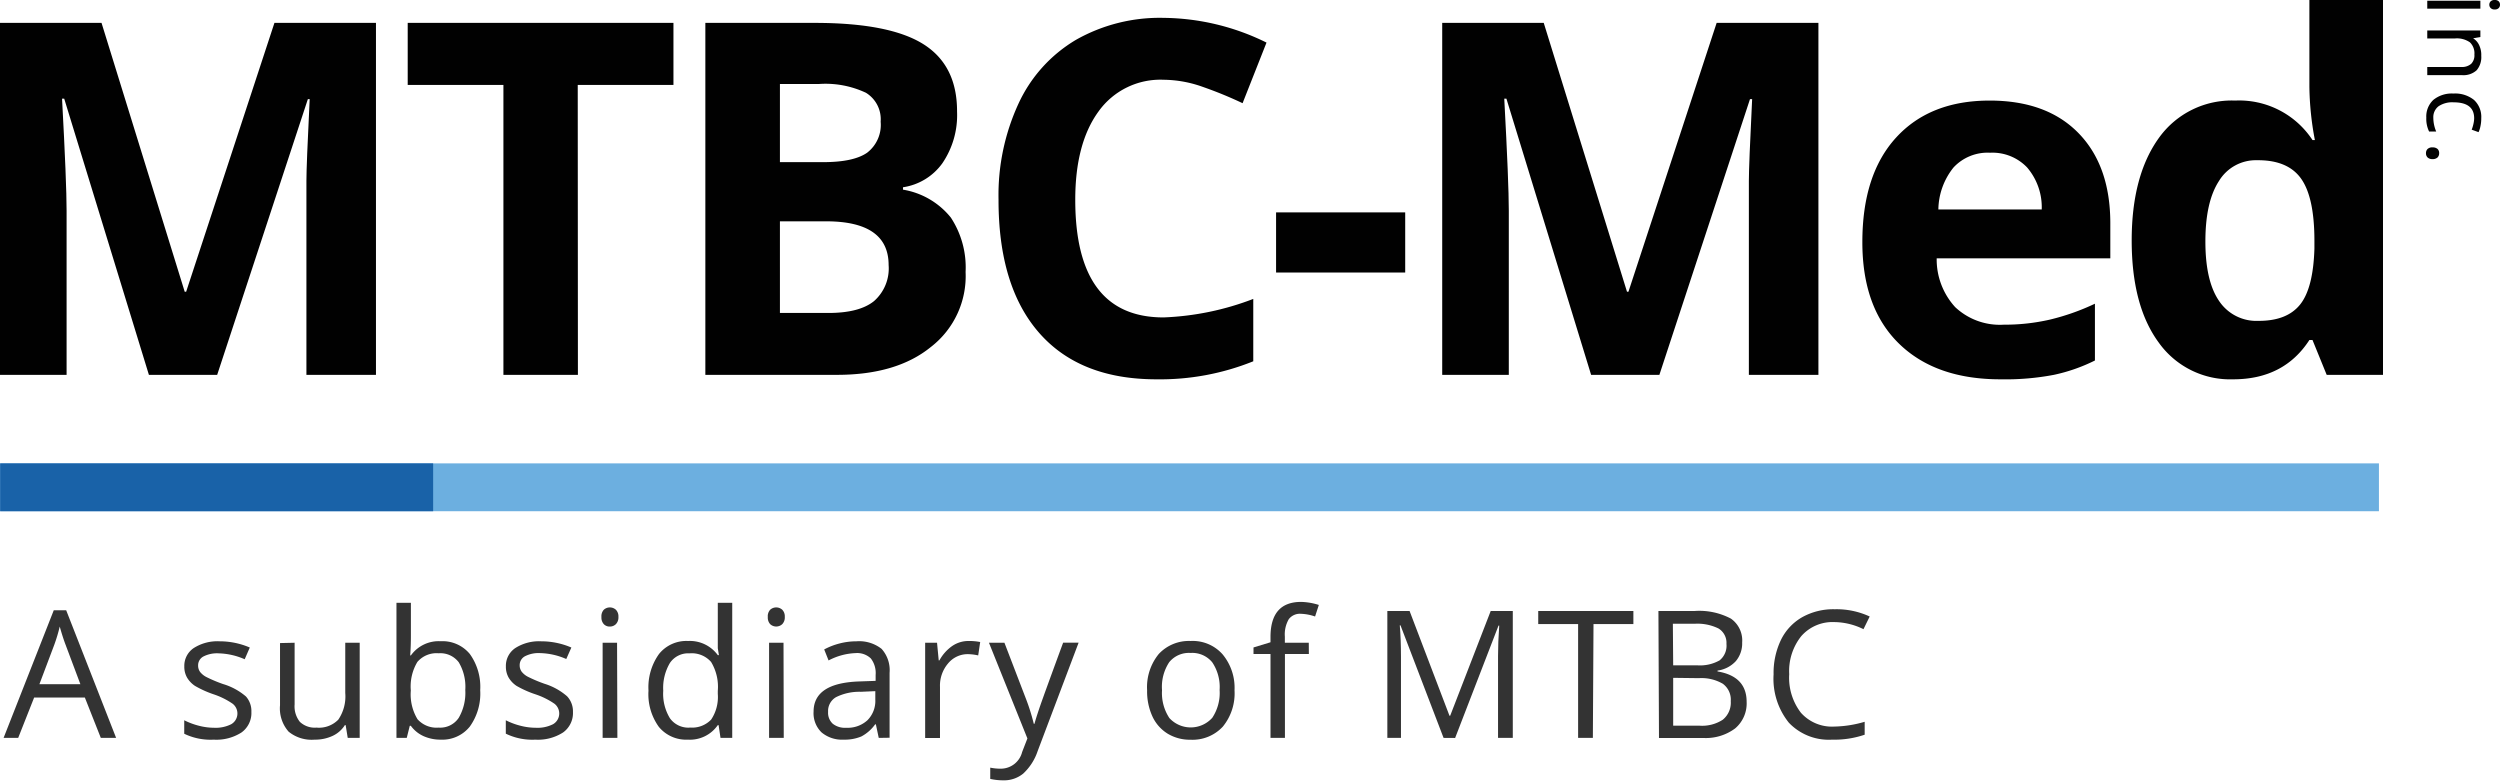 <svg id="Layer_1" data-name="Layer 1" xmlns="http://www.w3.org/2000/svg" viewBox="0 0 313.46 97.88"><defs><style>.cls-1{fill:#010101;}.cls-2{fill:#6cafe0;}.cls-3{fill:#1962a8;}.cls-4{fill:#333;}</style></defs><title>Artboard 1 copy 5</title><path class="cls-1" d="M304.34,1.09v-1H311v1ZM312.79,0a.66.66,0,0,1,.51.17.59.59,0,0,1,.16.42.59.59,0,0,1-.16.42.66.66,0,0,1-.5.18.67.67,0,0,1-.51-.18.59.59,0,0,1-.17-.42.58.58,0,0,1,.17-.42A.68.68,0,0,1,312.79,0Z"/><path class="cls-1" d="M304.34,8.4h4.3A1.74,1.74,0,0,0,309.85,8a1.5,1.5,0,0,0,.4-1.16,1.91,1.91,0,0,0-.56-1.53,2.84,2.84,0,0,0-1.86-.49h-3.49v-1H311v.82l-.91.16v0a2,2,0,0,1,.76.87A2.82,2.82,0,0,1,311.11,7a2.52,2.52,0,0,1-.58,1.81,2.46,2.46,0,0,1-1.85.61h-4.34Z"/><path class="cls-1" d="M304.22,14.75a2.84,2.84,0,0,1,.89-2.23,3.65,3.65,0,0,1,2.51-.79,3.76,3.76,0,0,1,2.58.8,2.89,2.89,0,0,1,.91,2.29,4.57,4.57,0,0,1-.1,1,3.1,3.1,0,0,1-.24.75l-.86-.31a4.61,4.61,0,0,0,.22-.73,3.25,3.25,0,0,0,.09-.7q0-2-2.58-2a3.08,3.08,0,0,0-1.88.49,1.72,1.72,0,0,0-.66,1.46,4.45,4.45,0,0,0,.36,1.71h-.89A3.64,3.64,0,0,1,304.22,14.75Z"/><path class="cls-1" d="M305,18.48a.91.91,0,0,1,.62.19.67.67,0,0,1,.21.53.72.72,0,0,1-.21.55.87.87,0,0,1-.62.2.85.85,0,0,1-.61-.2.71.71,0,0,1-.21-.55.72.72,0,0,1,.19-.51A.83.83,0,0,1,305,18.48Z"/><path class="cls-1" d="M18.67,47,8.05,12.37H7.78q.57,10.56.57,14.08V47H0V2.87H12.73L23.16,36.58h.18L34.41,2.87H47.14V47H38.42V26.09q0-1.48,0-3.41t.41-10.25H38.6L27.23,47Z"/><path class="cls-1" d="M72.46,47H63.12V10.65h-12V2.87H84.44v7.78h-12Z"/><path class="cls-1" d="M88.44,2.87h13.72q9.38,0,13.62,2.67T120,14a10.7,10.7,0,0,1-1.85,6.48,7.41,7.41,0,0,1-4.93,3v.3a9.72,9.72,0,0,1,6,3.5,11.38,11.38,0,0,1,1.85,6.82,11.23,11.23,0,0,1-4.36,9.41Q112.42,47,104.94,47H88.44Zm9.35,17.46h5.43q3.8,0,5.5-1.18a4.39,4.39,0,0,0,1.7-3.89,3.89,3.89,0,0,0-1.85-3.63,11.93,11.93,0,0,0-5.87-1.1H97.79Zm0,7.42V39.24h6.09q3.86,0,5.7-1.48a5.45,5.45,0,0,0,1.84-4.52q0-5.49-7.84-5.49Z"/><path class="cls-1" d="M145.89,10a9.53,9.53,0,0,0-8.17,4q-2.9,4-2.9,11.05,0,14.75,11.07,14.75a35,35,0,0,0,11.25-2.32V45.3A31.23,31.23,0,0,1,145,47.56q-9.62,0-14.72-5.84T125.2,25a27.36,27.36,0,0,1,2.5-12A18.09,18.09,0,0,1,134.9,5a21.28,21.28,0,0,1,11-2.76A29.66,29.66,0,0,1,158.8,5.34l-3,7.6a50,50,0,0,0-5-2.05A14.84,14.84,0,0,0,145.89,10Z"/><path class="cls-1" d="M160,34.17V26.63h16.19v7.54Z"/><path class="cls-1" d="M199.5,47,188.88,12.37h-.27q.57,10.56.57,14.08V47h-8.35V2.87h12.73L204,36.58h.18L215.24,2.87H228V47h-8.72V26.09q0-1.48,0-3.41t.41-10.25h-.27L208.06,47Z"/><path class="cls-1" d="M250.82,47.56q-8.14,0-12.73-4.49t-4.58-12.73q0-8.47,4.24-13.1t11.72-4.63q7.15,0,11.13,4.07t4,11.25v4.46H242.83a8.85,8.85,0,0,0,2.32,6.12,8.17,8.17,0,0,0,6.09,2.2,25.31,25.31,0,0,0,5.76-.63,28.81,28.81,0,0,0,5.67-2v7.12A21.58,21.58,0,0,1,257.52,47,32.48,32.48,0,0,1,250.82,47.56Zm-1.3-28.41A5.83,5.83,0,0,0,244.94,21a8.58,8.58,0,0,0-1.9,5.26H256A7.67,7.67,0,0,0,254.17,21,6,6,0,0,0,249.53,19.15Z"/><path class="cls-1" d="M280,47.56a11,11,0,0,1-9.33-4.61q-3.39-4.61-3.39-12.79t3.45-12.92a11.22,11.22,0,0,1,9.51-4.63,11,11,0,0,1,9.71,4.95h.3a37.56,37.56,0,0,1-.69-6.73V0h9.23V47h-7.06l-1.78-4.37h-.39Q286.37,47.56,280,47.56Zm3.23-7.33q3.53,0,5.17-2.05t1.79-7v-1q0-5.43-1.67-7.78T283,20.09a5.4,5.4,0,0,0-4.78,2.61q-1.7,2.61-1.7,7.58t1.72,7.46A5.62,5.62,0,0,0,283.18,40.23Z"/><rect class="cls-2" x="0.02" y="58.1" width="298.26" height="6"/><rect class="cls-3" x="0.02" y="58.1" width="54.29" height="6"/><path class="cls-4" d="M12.64,92.52l-2-5.06H4.28l-2,5.06H.45l6.29-16H8.3l6.26,16Zm-2.56-6.73L8.23,80.86q-.36-.94-.74-2.3a20.38,20.38,0,0,1-.69,2.3L4.94,85.79Z"/><path class="cls-4" d="M31.52,89.27a3,3,0,0,1-1.24,2.57,5.83,5.83,0,0,1-3.48.9A7.57,7.57,0,0,1,23.1,92V90.31a8.91,8.91,0,0,0,1.85.69,7.7,7.7,0,0,0,1.9.25A4.3,4.3,0,0,0,29,90.8a1.55,1.55,0,0,0,.16-2.57,9.53,9.53,0,0,0-2.36-1.17A12.73,12.73,0,0,1,24.45,86a3.23,3.23,0,0,1-1-1.05,2.74,2.74,0,0,1-.34-1.4,2.68,2.68,0,0,1,1.19-2.3,5.53,5.53,0,0,1,3.25-.84,9.53,9.53,0,0,1,3.77.78l-.64,1.47a8.65,8.65,0,0,0-3.25-.74,3.74,3.74,0,0,0-1.94.4,1.25,1.25,0,0,0-.65,1.11,1.35,1.35,0,0,0,.25.82,2.4,2.4,0,0,0,.79.64,17.38,17.38,0,0,0,2.09.88,7.83,7.83,0,0,1,2.87,1.56A2.75,2.75,0,0,1,31.52,89.27Z"/><path class="cls-4" d="M36.94,80.59v7.74a3.11,3.11,0,0,0,.66,2.18,2.71,2.71,0,0,0,2.08.72,3.39,3.39,0,0,0,2.74-1,5.16,5.16,0,0,0,.87-3.34V80.59h1.81V92.52H43.6l-.26-1.6h-.1a3.61,3.61,0,0,1-1.54,1.35,5.18,5.18,0,0,1-2.25.47,4.56,4.56,0,0,1-3.26-1,4.4,4.4,0,0,1-1.08-3.31v-7.8Z"/><path class="cls-4" d="M55.26,80.4A4.43,4.43,0,0,1,58.91,82a7.05,7.05,0,0,1,1.3,4.54,7.09,7.09,0,0,1-1.31,4.57,4.41,4.41,0,0,1-3.64,1.63,5.17,5.17,0,0,1-2.13-.43A4,4,0,0,1,51.51,91h-.13L51,92.52H49.71V75.58h1.81V79.7q0,1.38-.09,2.48h.09A4.29,4.29,0,0,1,55.26,80.4ZM55,81.91A3.16,3.16,0,0,0,52.33,83a6,6,0,0,0-.82,3.58,6,6,0,0,0,.84,3.6A3.19,3.19,0,0,0,55,91.23,2.79,2.79,0,0,0,57.52,90a6.24,6.24,0,0,0,.82-3.49,6,6,0,0,0-.82-3.47A2.89,2.89,0,0,0,55,81.91Z"/><path class="cls-4" d="M71.84,89.27a3,3,0,0,1-1.24,2.57,5.83,5.83,0,0,1-3.48.9,7.57,7.57,0,0,1-3.7-.75V90.31a8.91,8.91,0,0,0,1.85.69,7.7,7.7,0,0,0,1.9.25,4.3,4.3,0,0,0,2.18-.45,1.55,1.55,0,0,0,.16-2.57,9.53,9.53,0,0,0-2.36-1.17A12.73,12.73,0,0,1,64.77,86a3.23,3.23,0,0,1-1-1.05,2.74,2.74,0,0,1-.34-1.4,2.68,2.68,0,0,1,1.19-2.3,5.53,5.53,0,0,1,3.25-.84,9.53,9.53,0,0,1,3.77.78L71,82.63a8.65,8.65,0,0,0-3.25-.74,3.74,3.74,0,0,0-1.94.4,1.25,1.25,0,0,0-.65,1.11,1.35,1.35,0,0,0,.25.82,2.4,2.4,0,0,0,.79.64,17.38,17.38,0,0,0,2.09.88A7.83,7.83,0,0,1,71.1,87.3,2.75,2.75,0,0,1,71.84,89.27Z"/><path class="cls-4" d="M75.41,77.36a1.2,1.2,0,0,1,.3-.91,1.13,1.13,0,0,1,1.51,0,1.18,1.18,0,0,1,.32.9,1.2,1.2,0,0,1-.32.91,1.06,1.06,0,0,1-.75.3,1,1,0,0,1-.76-.3A1.22,1.22,0,0,1,75.41,77.36Zm2,15.16H75.56V80.59h1.81Z"/><path class="cls-4" d="M90.1,90.92H90a4.25,4.25,0,0,1-3.75,1.82,4.43,4.43,0,0,1-3.64-1.6,7,7,0,0,1-1.3-4.55A7.16,7.16,0,0,1,82.63,82a4.4,4.4,0,0,1,3.64-1.63A4.34,4.34,0,0,1,90,82.14h.14L90,81.28l0-.84V75.58h1.81V92.52H90.34Zm-3.61.3a3.29,3.29,0,0,0,2.68-1A5.09,5.09,0,0,0,90,87v-.38A6,6,0,0,0,89.16,83a3.21,3.21,0,0,0-2.69-1.08A2.77,2.77,0,0,0,84,83.12a6.14,6.14,0,0,0-.84,3.49A5.88,5.88,0,0,0,84,90.06,2.84,2.84,0,0,0,86.49,91.23Z"/><path class="cls-4" d="M96.27,77.36a1.2,1.2,0,0,1,.3-.91,1.13,1.13,0,0,1,1.51,0,1.18,1.18,0,0,1,.32.9,1.2,1.2,0,0,1-.32.91,1.11,1.11,0,0,1-1.51,0A1.22,1.22,0,0,1,96.27,77.36Zm2,15.16H96.43V80.59h1.81Z"/><path class="cls-4" d="M110.18,92.52l-.36-1.7h-.09A5,5,0,0,1,108,92.34a5.43,5.43,0,0,1-2.21.4,4,4,0,0,1-2.78-.91,3.34,3.34,0,0,1-1-2.6q0-3.61,5.78-3.79l2-.07v-.74a3,3,0,0,0-.6-2.07,2.48,2.48,0,0,0-1.93-.67,7.87,7.87,0,0,0-3.37.92l-.55-1.38a8.5,8.5,0,0,1,1.93-.75,8.36,8.36,0,0,1,2.11-.27,4.54,4.54,0,0,1,3.16.95,4,4,0,0,1,1,3v8.14Zm-4.08-1.27a3.67,3.67,0,0,0,2.65-.93,3.42,3.42,0,0,0,1-2.59V86.66l-1.81.08a6.57,6.57,0,0,0-3.11.67,2,2,0,0,0-1,1.85,1.86,1.86,0,0,0,.59,1.49A2.46,2.46,0,0,0,106.1,91.25Z"/><path class="cls-4" d="M121.47,80.37a7,7,0,0,1,1.43.13l-.25,1.68a6.18,6.18,0,0,0-1.31-.16,3.18,3.18,0,0,0-2.48,1.18,4.28,4.28,0,0,0-1,2.93v6.4H116V80.59h1.49l.21,2.21h.09a5.24,5.24,0,0,1,1.6-1.8A3.6,3.6,0,0,1,121.47,80.37Z"/><path class="cls-4" d="M124,80.59h1.94l2.61,6.8a25.82,25.82,0,0,1,1.07,3.36h.09q.14-.56.59-1.9t3-8.27h1.94l-5.13,13.58A6.78,6.78,0,0,1,128.29,97a3.79,3.79,0,0,1-2.5.84,7.29,7.29,0,0,1-1.63-.18V96.25a6.31,6.31,0,0,0,1.34.13,2.76,2.76,0,0,0,2.66-2.09l.66-1.7Z"/><path class="cls-4" d="M154.79,86.55a6.58,6.58,0,0,1-1.47,4.56,5.17,5.17,0,0,1-4.06,1.64,5.37,5.37,0,0,1-2.84-.75,5,5,0,0,1-1.92-2.16,7.51,7.51,0,0,1-.67-3.29A6.57,6.57,0,0,1,145.29,82a5.16,5.16,0,0,1,4-1.63,5,5,0,0,1,4,1.67A6.56,6.56,0,0,1,154.79,86.55Zm-9.09,0a5.66,5.66,0,0,0,.92,3.48A3.63,3.63,0,0,0,152,90a5.64,5.64,0,0,0,.92-3.49,5.54,5.54,0,0,0-.92-3.46,3.23,3.23,0,0,0-2.72-1.18,3.18,3.18,0,0,0-2.68,1.16A5.61,5.61,0,0,0,145.7,86.55Z"/><path class="cls-4" d="M164.11,82h-3V92.52h-1.81V82h-2.13v-.82l2.13-.65v-.66q0-4.4,3.84-4.4a7.9,7.9,0,0,1,2.22.38l-.47,1.45a6,6,0,0,0-1.79-.34,1.74,1.74,0,0,0-1.51.68,3.8,3.8,0,0,0-.49,2.18v.77h3Z"/><path class="cls-4" d="M181,92.52l-5.4-14.11h-.09q.15,1.68.15,4V92.52h-1.71V76.61h2.79l5,13.13h.09l5.08-13.13h2.77V92.52h-1.85V82.27q0-1.76.15-3.83h-.09l-5.44,14.09Z"/><path class="cls-4" d="M199.72,92.52h-1.85V78.25h-5V76.61h11.93v1.64h-5Z"/><path class="cls-4" d="M207.94,76.61h4.5a8.48,8.48,0,0,1,4.58.95,3.34,3.34,0,0,1,1.42,3,3.46,3.46,0,0,1-.79,2.33,3.8,3.8,0,0,1-2.3,1.19v.11Q219,84.8,219,88a4.1,4.1,0,0,1-1.44,3.33,6.14,6.14,0,0,1-4,1.2h-5.55Zm1.85,6.81h3a5,5,0,0,0,2.82-.62,2.37,2.37,0,0,0,.86-2.07,2.1,2.1,0,0,0-1-1.93,6,6,0,0,0-3-.59h-2.72Zm0,1.57v6h3.32a4.73,4.73,0,0,0,2.9-.75,2.75,2.75,0,0,0,1-2.33,2.47,2.47,0,0,0-1-2.18,5.32,5.32,0,0,0-3-.7Z"/><path class="cls-4" d="M230,78a5.21,5.21,0,0,0-4.14,1.75,7,7,0,0,0-1.52,4.78,7.19,7.19,0,0,0,1.46,4.83A5.21,5.21,0,0,0,230,91.1a14.29,14.29,0,0,0,3.8-.6v1.62a11.71,11.71,0,0,1-4.08.62,6.9,6.9,0,0,1-5.43-2.13,8.78,8.78,0,0,1-1.91-6.06,9.57,9.57,0,0,1,.92-4.31,6.61,6.61,0,0,1,2.66-2.85,8,8,0,0,1,4.09-1,9.87,9.87,0,0,1,4.38.91l-.78,1.59A8.43,8.43,0,0,0,230,78Z"/></svg>